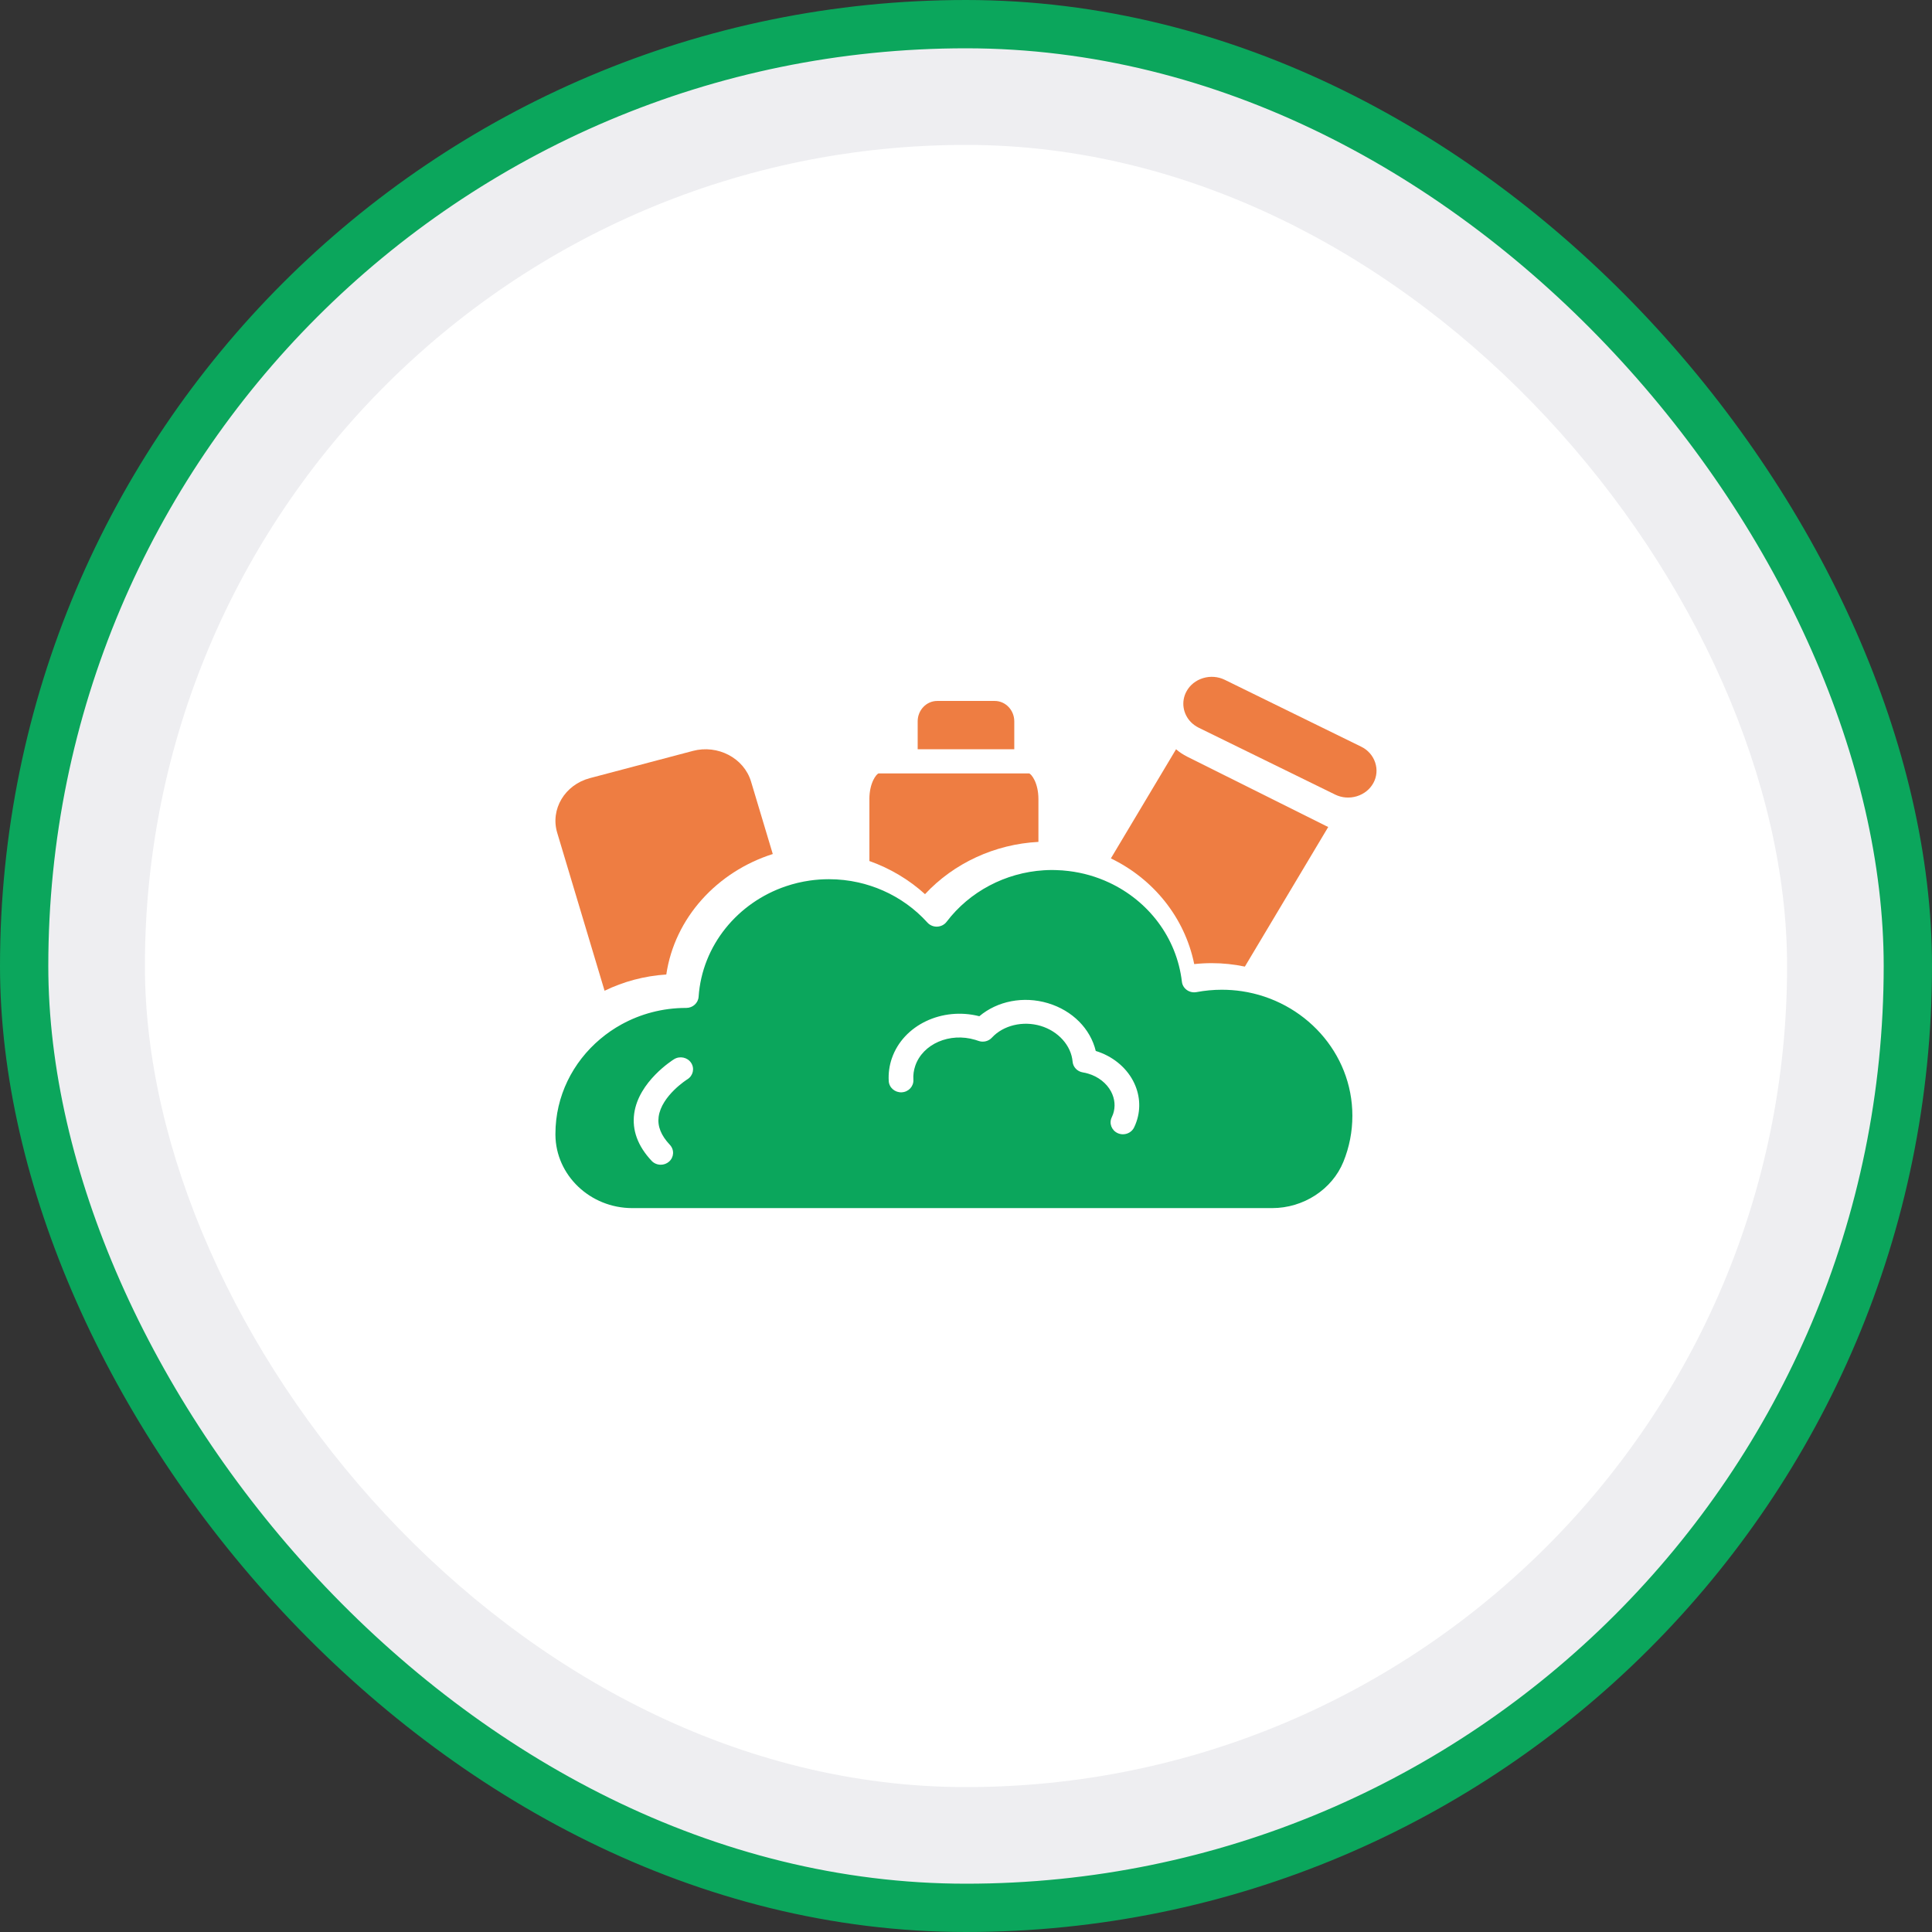 <svg width="80" height="80" viewBox="0 0 80 80" fill="none" xmlns="http://www.w3.org/2000/svg">
<rect x="0" y="0" width="80" height="80" fill="#333333" stroke="none"/>
<rect x="1" y="1" width="78" height="78" rx="39" fill="#EEEEF1"/>
<rect x="1" y="1" width="78" height="78" rx="39" stroke="#0BA65C" stroke-width="2"/>
<rect x="6" y="6" width="68" height="68" rx="34" fill="white"/>
<g clip-path="url(#clip0_10110_35828)">
<path d="M28.686 31.095L24.425 32.221C23.387 32.495 22.78 33.511 23.073 34.484L25.034 41.025C25.809 40.648 26.674 40.411 27.59 40.352C27.936 38.009 29.689 36.098 31.999 35.363L31.099 32.363C30.807 31.39 29.724 30.82 28.687 31.094L28.686 31.095Z" fill="#EE7D42"/>
<path d="M36 33.093V35.653C36.851 35.955 37.635 36.42 38.303 37.025C39.498 35.74 41.196 34.955 42.999 34.861V33.093C42.999 32.408 42.705 32.047 42.612 32.025H36.381C36.293 32.046 35.999 32.408 35.999 33.093H36Z" fill="#EE7D42"/>
<path d="M41.192 29.025H38.806C38.362 29.025 37.999 29.404 37.999 29.867V31.025H41.999V29.867C41.999 29.405 41.636 29.025 41.192 29.025Z" fill="#EE7D42"/>
<path d="M49.45 39.921C49.69 39.895 49.932 39.882 50.173 39.882C50.645 39.882 51.104 39.931 51.547 40.025L54.999 34.244C54.97 34.23 54.941 34.217 54.912 34.203L49.159 31.332C48.99 31.247 48.836 31.145 48.698 31.025L45.999 35.544C47.75 36.39 49.056 37.983 49.45 39.921Z" fill="#EE7D42"/>
<path d="M26.182 50.025H52.677C53.974 50.025 55.159 49.253 55.627 48.107C55.874 47.499 55.999 46.858 55.999 46.2C55.999 43.593 54.008 41.428 51.417 41.043C51.148 41.003 50.872 40.983 50.592 40.983C50.241 40.983 49.889 41.016 49.545 41.081C49.406 41.107 49.26 41.076 49.145 40.994C49.03 40.913 48.955 40.788 48.94 40.651C48.725 38.823 47.55 37.305 45.929 36.547C45.408 36.303 44.842 36.138 44.246 36.067C44.078 36.046 43.908 36.033 43.735 36.029C43.679 36.026 43.624 36.025 43.567 36.025C43.452 36.025 43.338 36.029 43.224 36.036C41.633 36.135 40.148 36.917 39.199 38.167C39.108 38.289 38.964 38.363 38.808 38.37C38.653 38.377 38.504 38.314 38.401 38.2C37.886 37.631 37.258 37.182 36.563 36.876C36.397 36.802 36.227 36.738 36.052 36.681C35.885 36.625 35.715 36.579 35.541 36.54C35.145 36.451 34.736 36.406 34.321 36.406C34.056 36.406 33.794 36.425 33.538 36.461C33.367 36.485 33.2 36.518 33.035 36.556C32.868 36.596 32.705 36.643 32.545 36.697C30.552 37.369 29.073 39.142 28.928 41.275C28.909 41.533 28.687 41.736 28.418 41.736C28.412 41.736 28.403 41.736 28.396 41.736C27.43 41.738 26.523 41.985 25.739 42.416C25.584 42.501 25.434 42.593 25.289 42.692C25.139 42.795 24.994 42.905 24.855 43.023C23.718 43.98 22.999 45.387 22.999 46.953V46.991C23.011 48.664 24.438 50.025 26.181 50.025L26.182 50.025ZM36.931 43.82C37.404 42.447 39.009 41.686 40.552 42.08C41.3 41.45 42.379 41.236 43.392 41.539C44.408 41.843 45.152 42.599 45.373 43.518C46.045 43.722 46.607 44.17 46.915 44.748C47.2 45.284 47.251 45.887 47.059 46.445C47.032 46.525 46.999 46.605 46.961 46.684C46.874 46.863 46.69 46.968 46.498 46.968C46.426 46.968 46.353 46.953 46.283 46.922C46.027 46.806 45.916 46.513 46.035 46.266C46.056 46.222 46.075 46.177 46.09 46.134C46.195 45.829 46.165 45.498 46.007 45.199C45.822 44.852 45.477 44.58 45.06 44.457C44.988 44.435 44.913 44.417 44.839 44.406C44.608 44.369 44.433 44.185 44.414 43.96C44.356 43.295 43.824 42.7 43.09 42.48C42.355 42.261 41.543 42.456 41.072 42.967C40.932 43.12 40.708 43.173 40.509 43.099C40.467 43.084 40.425 43.07 40.381 43.057C39.325 42.742 38.213 43.223 37.9 44.13C37.836 44.317 37.808 44.512 37.821 44.709C37.838 44.981 37.623 45.215 37.341 45.23C37.062 45.246 36.818 45.04 36.801 44.768C36.781 44.446 36.825 44.126 36.931 43.818V43.82ZM26.261 46.109C26.443 44.785 27.851 43.897 27.911 43.86C28.149 43.713 28.465 43.78 28.617 44.009C28.769 44.238 28.701 44.542 28.465 44.69C28.459 44.693 28.19 44.863 27.908 45.142C27.626 45.421 27.332 45.808 27.273 46.243C27.22 46.635 27.371 47.015 27.738 47.405C27.928 47.608 27.912 47.919 27.702 48.102C27.605 48.187 27.482 48.229 27.36 48.229C27.221 48.229 27.081 48.174 26.981 48.067C26.409 47.456 26.166 46.798 26.261 46.109Z" fill="#0BA65C"/>
<path d="M56.363 30.918L50.714 28.149C50.436 28.014 50.118 27.988 49.818 28.079C49.517 28.17 49.273 28.365 49.13 28.629C48.896 29.058 48.986 29.566 49.313 29.901C49.403 29.992 49.511 30.071 49.635 30.133L55.213 32.866L55.284 32.901C55.562 33.038 55.88 33.062 56.181 32.972C56.481 32.88 56.725 32.685 56.869 32.422C57.012 32.158 57.038 31.856 56.942 31.571C56.846 31.286 56.641 31.053 56.363 30.918Z" fill="#EE7D42"/>
</g>
<defs>
<clipPath id="clip0_10110_35828">
<rect width="40" height="40" fill="white" transform="translate(20 20)"/>
</clipPath>
</defs>
</svg>
